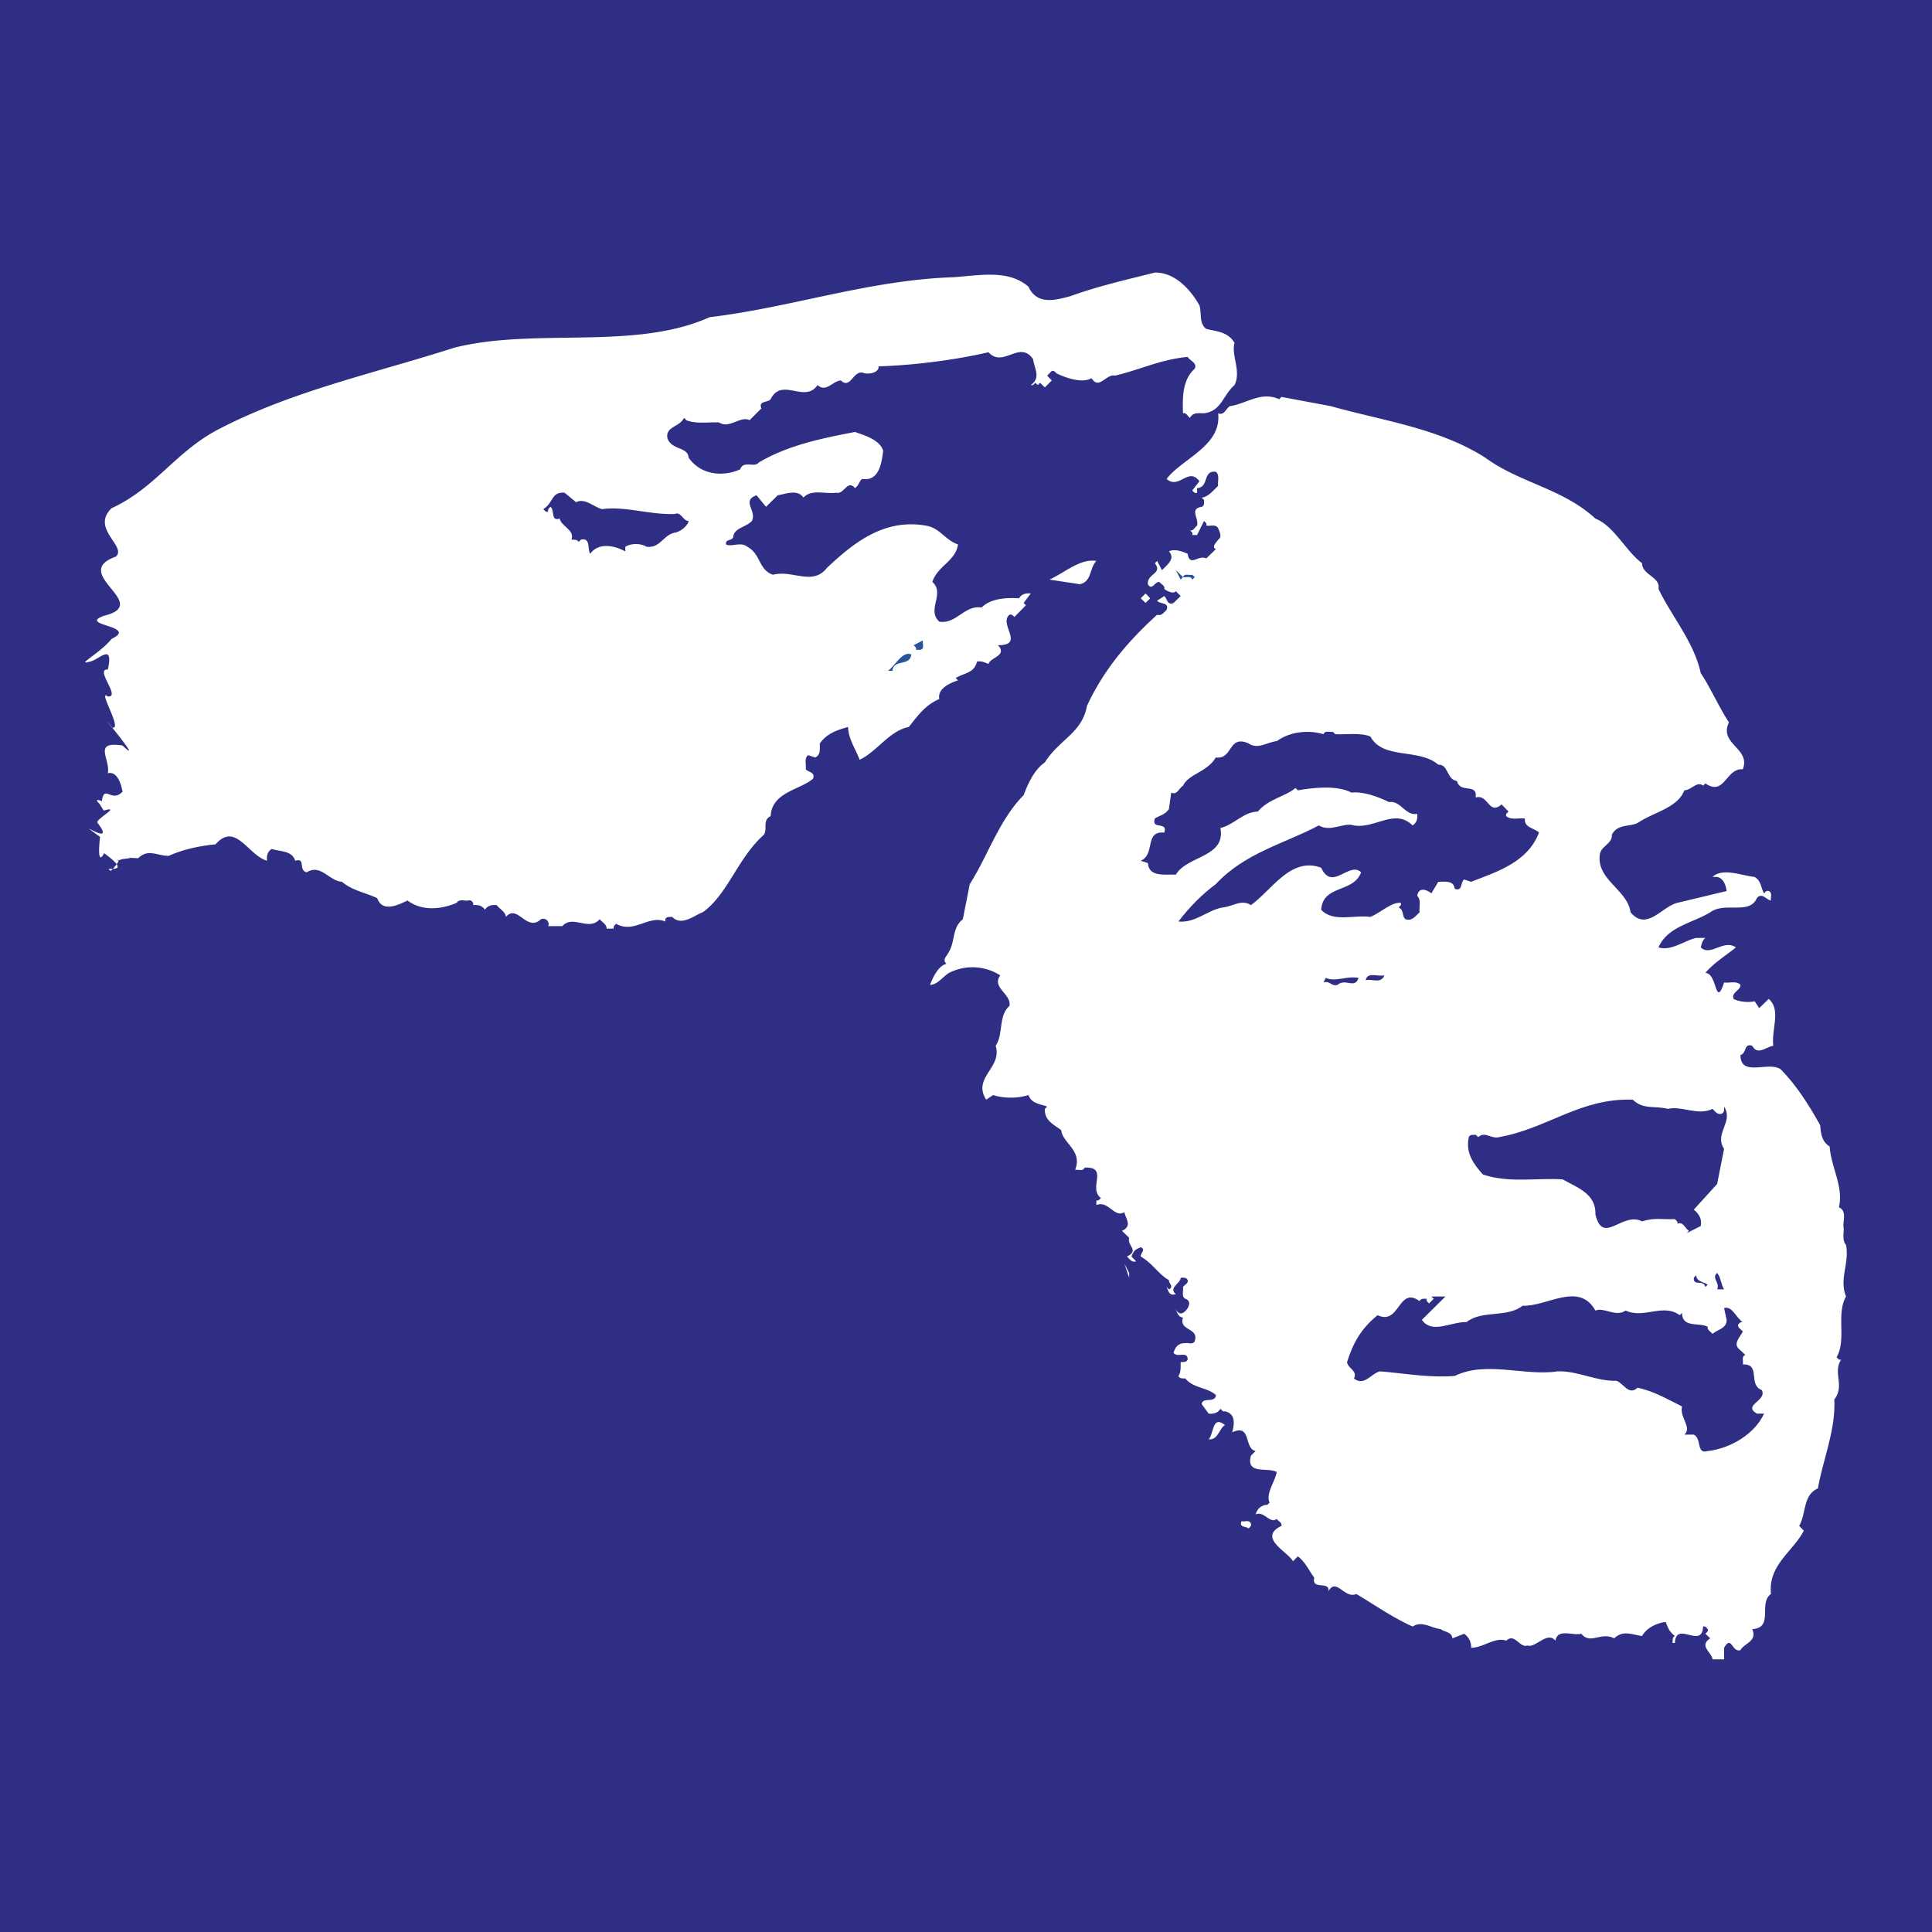 <svg xmlns="http://www.w3.org/2000/svg" width="2500" height="2500" viewBox="0 0 192.756 192.756"><g fill-rule="evenodd" clip-rule="evenodd"><path fill="#2e2f84" d="M0 0h192.756v192.756H0V0z"/><path d="M106.805 29.546c2.719-.991 5.578-1.636 8.412-2.351 1.959-.046 3.574 1.683 4.449 3.273.254.784-.068 1.798.691 2.351 1.037.254 2.143.277 2.812 1.384-.346 1.267.691 2.811 0 4.217-1.199 1.06-1.291 2.582-3.043 2.812-.529 0-1.107-.116-1.406.46-.23-.161-.367-.553-.691-.46-.045-1.383-.115-3.319 1.176-4.449.254-.6-.484-.784-.715-1.175-2.766.275-4.633 1.244-7.238 1.867-.898-.208-1.59 1.475-2.35.253-.877.529-2.467.022-3.504-.484-.115-.115-.23-.3-.461-.231l-.461.462.461.483-.691.691-.484-.461-.23.23-.23-.23c-.139.138-.254.3-.461.23 1.037-.738.369-1.613.23-2.581-1.338-1.959-2.975.921-4.449-.692-3.525.807-7.468 1.292-10.97 1.407.068.576-.808.806-1.407.691-1.083-.508-1.359 1.683-2.351.714-.83.046-1.452 1.244-2.328.461-1.268 1.867-3.55-.83-4.679 1.406-.277.368-1.245.138-.922.922l-1.176 1.175c-.945-.461-2.006.899-3.042.23-.807-.069-2.328.185-3.273-.23l-.23-.231c-.438.945-1.936.853-1.636 2.099.483 1.13 2.005.783 2.097 1.867 1.199 1.751 3.434 1.936 5.14 1.175.346-.945 1.407-.115 1.867-.691 2.927-1.729 6.246-2.397 9.588-3.042 1.038.368 2.466.783 2.812 1.867-.139 1.175-.393 3.111-2.098 2.811-.322.277-.322.668-.714.922-.76-.899-1.083.668-1.866.46-1.083.161-2.466-.391-3.273.484-.6-.875-1.798-.346-2.559-.23l-1.176 1.153-.944-1.153c-1.545.552.045 1.545-.461 2.558-.577.646-1.822.691-1.868 1.637-.185.392-.807.162-.714.715.506.276 1.521-.301 2.12.23 1.36.714 1.107 2.305 2.559 2.789 1.983-.507 3.964 1.153 5.394-.691 2.627-2.466 5.647-4.91 9.795-4.218 1.476.208 1.914 1.407 3.274 1.891-.254 1.683-2.052 2.143-2.559 3.734 1.292 1.175-.599 2.789.691 3.964 1.706.276 2.513-1.683 4.218-1.406.969-.967 2.629-.991 3.734-.921.277-.438.691-.531 1.176-.484l-.715.945.23.23-1.152 1.175c-.137-.138-.254-.299-.484-.23-1.129.899 1.592 3.065-1.152 3.042.969 1.061-.76 1.198-.945 1.868-.367-.139-.713-.323-1.152-.231-.252 1.153-1.291 1.13-2.12 1.637l.231.231c-.139.068-2.122.599-1.868 1.866-1.359.577-2.12 1.613-3.042 2.789-1.937.369-3.158 2.444-4.909 3.273-.393-1.083-1.107-2.029-1.153-3.273-1.038.301-2.074.599-2.812 1.637-.023.53.115 1.13-.461 1.406l-.715-.23c-.415.323-.161.944-.23 1.406.254.299.991.299.714.945-1.244 1.105-4.103 1.313-4.217 3.733-.853.369-.277 1.338-.692 1.868-2.605 2.328-3.595 5.947-6.084 7.72-.761.254-2.121 1.453-3.043.462-.253.023-.553-.069-.691.231v.229c-1.66-.691-3.111 1.245-4.91.23-.138.139-.299.254-.23.483h-.715c.024-.414-.46-.645-.691-.943-1.083 1.244-2.674-.485-3.733.691h-1.407c.185-.439-.253-.876-.713-.691-1.453 1.336-2.329-1.568-3.503-.231-.046-.506-.623-.783-.922-1.176-.485-.046-.899.047-1.176.462-.277-.415-.691-.508-1.175-.462.091-.253-.208-.553-.46-.46-.393.069-.923-.185-1.176.231-1.43.622-3.412.899-4.91-.231-.945.46-2.512 1.221-3.021-.231-1.174-.553-2.489-.76-3.525-1.637-1.269-.069-2.121-1.821-3.504-.945-.876-.184-.069-1.475-1.153-1.152-.322-1.038-1.521-.899-2.351-1.176-.415.277-.529.691-.46 1.176-1.914-.554-3.136-3.918-5.14-1.637-1.66.162-3.227.507-4.679 1.152-1.222-.023-2.029-.737-3.043.231-2.12-.069.458-.123-1.548.085-1.429.483.587-.667-1.165 1.177-1.083-.576 2.504.567-.678-1.762 0 0-.765 1.626-.407-1.625-3.166-2.299 1.87 1.349-.279-1.438-.069-.393 2.456-1.708.641-1.187l-.414-.673c-1.061-1.015 1.619.392.235-.276.23-1.728.955.234 2.061-.942-.438-2.304-1.47-1.821-1.47-1.821.275-1.452-1.549-3.243 1.47-2.781 2.466 2.374-3.139-4.379-1.088-1.821 1.245.483-1.489-3.92-.382-3.069 1.359.115-1.361-2.799 0-2.684.611-2.754-.885-.977-1.756-.803-1.567.461.964-.812 2.139-2.264 2.743-1.314-3.463-1.333-.766-2.301 4.91-1.199-3.515-4.224 1.187-5.906 1.133-1.03-2.56-2.792-.421-4.832 4.356-2.005 6.348-5.595 10.588-7.831 7.399-3.872 15.651-5.624 23.603-8.182 8.09-2.029 17.979.323 25.47-3.042 8.274-.991 15.789-3.688 24.317-3.988 2.696-.184 5.485-.784 7.491.945.874 1.912 2.788 1.314 4.195.944zM132.758 40.518c5.232 1.475 10.787 2.189 15.42 5.14 3.459 2.536 7.723 3.065 10.996 6.084 1.867.737 2.996 3.204 4.654 4.449 0 1.198 1.867 1.359 1.637 2.559 1.268 2.674 3.551 5.3 4.219 8.413.969 1.429 1.775 3.318 2.811 4.909-1.035 2.189 2.213 2.581 1.385 4.679-1.684-.138-1.822 2.743-3.736 1.406l-.229.231c-.6-.506-1.176.46-1.867.46-.668 1.775-3.111 2.191-4.68 3.273-.852.392-2.006.069-2.559 1.176.092.83-1.037 1.129-1.176 1.867-.459 2.581 2.768 3.596 3.043 5.854 1.613 1.937 3.135-.575 4.68-.943l4.91-1.176c-.07-.553-.301-1.267-.945-1.406h-.463c1.016-.945 2.883-.139 4.197 0 .689.414.621 1.105.943 1.637.115-.116.254-.3.463-.231.414.162.16.645.229.945-.461-.069-.92-.853-1.406-.231-.783 1.706-3.156.323-4.654 1.405-1.752 1.084-4.242 1.407-5.164 3.504 1.244.393 2.512-.645 3.758-.945h.92c-.297.254-.367.6-.459.945.969.945 2.281-.853 3.504 0-.854.715-2.283 1.591-3.045 2.558 1.199-.045.969 3.619 1.869.945.553.07 1.244-.184 1.635.232.023.574-.943.736-.689 1.404.598.324 1.613.369 2.098.23l.461.691.945-.922c1.266 1.107.252 2.996.459 4.68-.668.068-1.566 1.016-2.096 0-.854-.299-.531.715-1.178.922 0 2.234 2.791.6 3.988 1.406 1.568 1.568 2.881 3.643 3.965 5.602.068.807.139 1.613.945 2.119.139 2.076 1.404 4.012.922 6.062.875.414.322 1.406.482 2.121.023.275-.184 1.221.232 1.637.346 1.844-.715 3.434 0 5.139-1.016 1.73.068 4.334-.945 6.062.139.139.254.322.461.232-.877 1.312.393 2.604-.691 3.984.16 2.975-1.107 5.924-1.637 8.875-1.521.668-1.152 2.537-1.867 3.734l.461.484c-1.082 2.098-3.572 3.41-3.273 6.314-1.291.877.322 3.389-1.865 3.504.506 1.268-.807 1.383-1.178 2.098-.875.275-.875-1.566-1.635-.23v1.152h-1.154c-.068-.715-1.404-1.336-.229-2.098l-.486-.461c.139-.137.324-.254.232-.461-.115-.137-.232-.322-.461-.254-.092 2.305-2.721-.645-2.812 1.637h-.23c.023-.254-.047-.553.23-.691-.623-.529-.623-.715-.922-1.406-.922.117-1.912.6-2.352 1.406-1.014-.139-1.891-.621-2.787.23-1.314-.691-2.375.67-3.273-.461-.877.23-2.352-.576-2.584.693-.828-.992-1.957.76-2.787.482-.807.277-1.246-1.291-2.121-.482-1.129-.395-2.236.689-3.504.713.023-.576-.207-1.037-.691-1.406l-1.176.461c-.045-.645-.783-.623-1.176-.922-.922-.094-1.865-.875-2.787-.254-2.121-.967-3.598-2.051-5.625-3.25-1.176.531-2.006-1.705-2.789-.254.207-1.105-1.705-.068-1.406-1.381-.553-.715-.852-1.521-1.637-2.121l-.486.489c-.482-.924-3.572-2.352-1.15-3.527.092-.322-.324-.461-.463-.691-.715.529-1.197-.807-2.119-.461.205-.553.393-.738.945-.945.205.07.322-.092.459-.23-.414-.854.484-1.982.715-3.041-.875-.531-3.111.32-2.582-1.637l.463-.463c-1.176-.252-.393-2.766-2.328-1.867.207-.807.367-1.844-.715-2.098-.207.07-.322-.115-.461-.252-.277.438-.691.529-1.176.484l-.691-.945c.068-.762 1.383-.047 1.406-.922-.922-.785-2.213-.646-3.043-1.637-.254-.023-.553.045-.691-.254.277-.369.207-.9.23-1.383.254-.023.555.047.691-.252.023-.924-1.084-.117-1.406-.693.209-.6.484-.945 1.176-.945.299-.068.783.207.945-.23.438-1.314-1.637-.99-1.176-2.328-.623-.023-.553-.83-.945-.943.254.021.416.736.945.482.576-.369.922-1.199.23-1.406-.414-.252-.16-.783-.23-1.176.16-.23.553-.367.461-.689-.137-.301-.438-.232-.691-.232-.045.602-1.246.992-.484 1.637-.668.186-.715-.252-.922-.715l.232.232c.551-.254-.049-.6 0-.922-1.016-.555-1.615-1.66-2.814-2.352-.045-.324.555-.691 0-.922-.553.207-.713.367-.922.922l.461.482c-.438.139-.645-.23-.922-.482 1.291-.623 0-1.061.23-1.867l-.715-.691c1.039-.506.393-1.154.232-1.867-.992.621-1.568-1.199-2.791-.715v-.461c.207.068.324-.115.463-.23-1.338-.992.828-3.135-1.639-3.043-.16.414-.621.162-.943.23.783-1.936-1.291-2.695-1.385-3.965-.805-.598-1.682-.967-1.635-2.119l.23-.23c-.715-.277-1.545-.277-1.867-1.152-1.037.346-2.49.346-3.525 0l-.693.461c-1.406-2.215 1.637-3.182.945-5.371.809-1.197.23-2.951 1.383-3.988.207-1.197-1.82-1.82-.922-3.041a5.126 5.126 0 0 0-5.14-.232c-.622.393-1.106 1.154-1.867 1.178.3-.807.854-1.914 1.636-2.1-.46-.46.069-.76.231-1.174.646-1.015.323-2.443 1.406-3.272.231-1.176.462-2.33.691-3.504 1.777-2.767 2.927-6.408 5.371-8.874.461-1.199 1.061-2.536 2.121-3.273 1.43-2.283 3.734-2.951 4.195-5.625 1.635-3.526 3.986-6.362 7.006-9.104.439.137.67-.231.945-.484.301-.784-.668-.553-.945-.922l.715-.46c.277.23.301.968.922.691l.715-.691-.484-.485c-.23.3-.83.023-1.152-.229.092-.323-.322-.462-.484-.691-.438-.092-.736.921-1.152.229-.115-1.061 1.521-1.061.691-2.097l.23-.231.484.922c.484-.507 1.383-1.153.693-1.868.482-.299 1.312-.023 1.865.231.23 1.359 1.061.069 1.867.46l.945-.921c-.461-.253.068-.669.23-.945.461-.277.115-.83 0-1.153-.254-.438-.785-.162-1.176-.254.07-.207-.092-.322-.23-.461-.23.461-.461.945-.691 1.406h-.484c.092-.23-.092-.345-.23-.461.346.069.484-.323.715-.484.207-.715-.807-1.683.461-1.866.299-.139.23-.438.23-.691l-.23-.231c.668-.092 1.129-.691 1.637-1.176-.07-.46.184-1.083-.23-1.406-1.338-.162-.646 1.544-1.867 1.637v.46c-.23.092-.346-.092-.484-.23l.715-.922c-1.107-1.475-2.029.876-3.273-.231 1.568-2.051 5.51-3.296 5.141-6.546.6.254.783-.484 1.176-.714 1.635-.231 3.111-1.521 4.908-.691l.232-.23 4.907.917z" fill="#fff"/><path d="M57.478 50.106c.876-.46 1.729.462 2.582.691 2.328-.322 4.725.577 7.237.484.691-.277.83.715 1.406.691-.045.438-.807 1.107-1.406 1.176-1.152.252-1.429 1.567-2.788 1.406-.553-.369-1.569-.369-2.122 0v.46c-1.152-.622-2.674-.899-3.504.231-.299-.461.07-1.637-.922-1.406l-.23.229c-.161-.276-.438-.207-.714-.229.345-.991-1.015-1.292-1.176-2.098-.945.3-.461-.853-.922-1.175-.137.137-.299.253-.231.483-.229.069-.345-.115-.483-.254 1.038-.622.761-1.752 2.12-1.636l1.153.947z" fill="#2e2f84"/><path d="M109.385 55.961c-.713.714-.414 2.029-1.635 2.328l-3.043-.46c1.522-.692 3.043-2.122 4.678-1.868z" fill="#fff"/><path d="M118.029 57.574c.16-.415.623-.138.922-.23l.254.23-.484.485.23-.23c-.16-.439-.623-.162-.922-.255l-.23.254-.484-.945.714.691z" fill="#28539c"/><path fill="#fff" d="M114.295 60.156l-.484-.461.484-.484.461.484-.461.461z"/><path d="M91.845 64.834h-.46c.069-.229-.115-.345-.231-.46l.922-.483c-.07.322.208.782-.231.943zM90.923 65.296c-.138 1.244-1.751.391-1.89 1.636h-.461c.668-.391 1.452-2.051 2.351-1.636z" fill="#28539c"/><path d="M132.043 73.248c.162-.414.646-.162.945-.231l.23.231c.875.069 2.488-.184 3.504.231 1.268 2.351 4.816 1.13 6.777 2.811 1.035-.046.807 1.476 1.865 1.636.324 1.292 2.053.139 1.867 1.638 1.268-.37 1.291 1.82 2.582.691l.691.715c-.115.115-.301.229-.23.46.484.416 1.244.162 1.867.231-.115.922.945.945 1.406 1.406-1.107 2.905-4.057 3.873-6.777 4.909l-.691-.23c-.391.277-.137 1.245-.945.923-.092-.854-.99-.692-1.635-.692l-.693 1.153c-.461-.393-1.291-.646-1.406.252.416.393.162 1.084.232 1.636-.416.37-.738.923-1.406.693-.393-.323-.115-.923-.693-1.176.141-.116.301-.231.23-.46-.943-.093-2.004.99-3.041 1.405-1.637-.23-3.711.576-4.91-.714.186-2.536 3.205-1.637 3.988-3.735-1.176-1.152-2.881 1.959-3.988-.46-3.043-1.13-4.955 2.282-7.008 3.733-.943-.622-1.865.162-2.811.231-1.566.277-2.697 1.567-4.426 1.406 1.129-1.475 2.396-2.742 3.734-3.733 2.928-3.135 6.799-4.011 10.279-5.855 1.176.714 2.49-.346 3.504 0 2.098.369 4.057-1.752 5.855 0 .414-.277.506-.668.459-1.153-1.197.23-1.637-1.36-2.811-1.175-1.131-.553-2.605-1.084-3.734-.945-1.498-.761-3.734-.507-5.371-.231l-.23-.229c-1.014.853-2.697 1.083-3.758 2.351-1.428.023-2.396 1.336-3.732 1.636.553 2.95-3.32 2.742-4.449 4.656-1.061-.046-2.695.276-2.789-1.153l-.715-.23c1.5-.646.324-2.997 2.352-2.812.391-1.175-1.338-.23-.945-1.406.461-.3 1.037-.369 1.408-.945l.229-1.637c.6.277.783-.46 1.176-.691.576-1.199 2.398-1.337 3.273-2.812 1.752.208 1.197-2.305 3.273-1.406.92.645 1.865-.138 2.811-.23 1.27-.924 3.089-1.153 4.657-.693zM138.129 97.312c-.346.875-1.244.322-1.867.484.136-.876 1.244-.323 1.867-.484zM135.547 97.566c-.391 1.15-1.291 0-2.098.691-.576.207-.807-.461-1.406-.232l.23-.459c.993.438 2.098-.232 3.274 0zM166.41 110.635c1.338-.346 2.973.715 4.447 0 .277.252.484.621.922.482.301-.16.232-.438.232-.713.99 1.521-1.016 2.674 0 4.217l-.691 3.504-2.328 2.559c.529.438.83.945.691 1.637l-1.406.715.23-.23c-.393-.23-.553-.969-1.152-.715.07-.207-.115-.322-.254-.461-1.084.068-2.029-.184-3.273.23-1.959-1.037-3.895 2.443-4.654-.691.09-2.074-1.846-2.697-3.273-3.504-2.65-.162-5.303.393-7.953-.484-.922-1.037-1.752-2.143-1.406-3.734.139-.299.439-.207.691-.229l.254.229c.668-.621 1.314.232 2.098 0 4.793-.852 8.09-3.918 13.322-3.732 1.06 1.035 2.236.574 3.503.92z" fill="#2e2f84"/><path fill="#fff" d="M112.658 127.482l-.482-1.404.482.922v.482z"/><path d="M172.012 128.637h-.691c.299-.67-.6-1.131 0-1.637.39.482.367 1.129.691 1.637zM170.375 128.174l-.232.23c-.182-.807-1.221-.021-1.15-.922l.23-.252c.045.668.759.645 1.152.944zM141.863 131.678c.99 1.475 2.973.162 4.447.23 1.568-1.244 4.033-.391 5.602-1.637 2.396.117 5.625-2.465 7.262.484.852-.367 2.027.691 3.018 0 1.799.854 3.734-.76 5.395.461l.23-.23c0 1.545 1.729.922 2.559 1.385-.07.344.322.482.482.713.508-.461 1.43-.529 1.408-1.406l-.254-1.174c.83-.232 1.176.967 1.867 1.404-.209-.068-.324.115-.463.232-.092.344.324.482.463.713-.301.623-1.084 1.246-.232 1.867l.484.461c-.438.162-.16.623-.252.945 1.844-.068.482 2.027 1.891 2.559.574 1.082-1.961 1.475-.486 2.352h.715c-.922 2.027-3.342 3.48-5.623 3.732-1.152.369-.576-1.244-1.383-1.637h-.945c.807-.713-.508-1.727-.23-2.811-1.453-.715-2.836-1.545-4.449-1.867-.852.83-1.406-.461-2.098-.691-2.096.047-3.756-.992-5.854-.945-3.273.508-7.145-1.084-10.281.461-2.65.207-5.277-.299-7.467-.461-.877.23-1.568 1.521-2.582.715.391-.807-.645-1.016-.691-1.637.6-1.936 1.43-3.365 3.043-4.68 2.236 1.061 2.051-2.951 4.195-1.404.137-.301.438-.232.713-.232-.092.207.094.322.23.461l.461-.461-.23-.23h1.408l-2.353 2.328z" fill="#2e2f84"/><path d="M122.225 142.188c-.576.254-.668 1.521-1.637 1.408.529-.508.322-2.467 1.637-1.408zM124.805 152.008c.07.23-.092.346-.229.484-.277-.23-.969-.07-.715-.715.323.071.784-.183.944.231z" fill="#fff"/></g></svg>